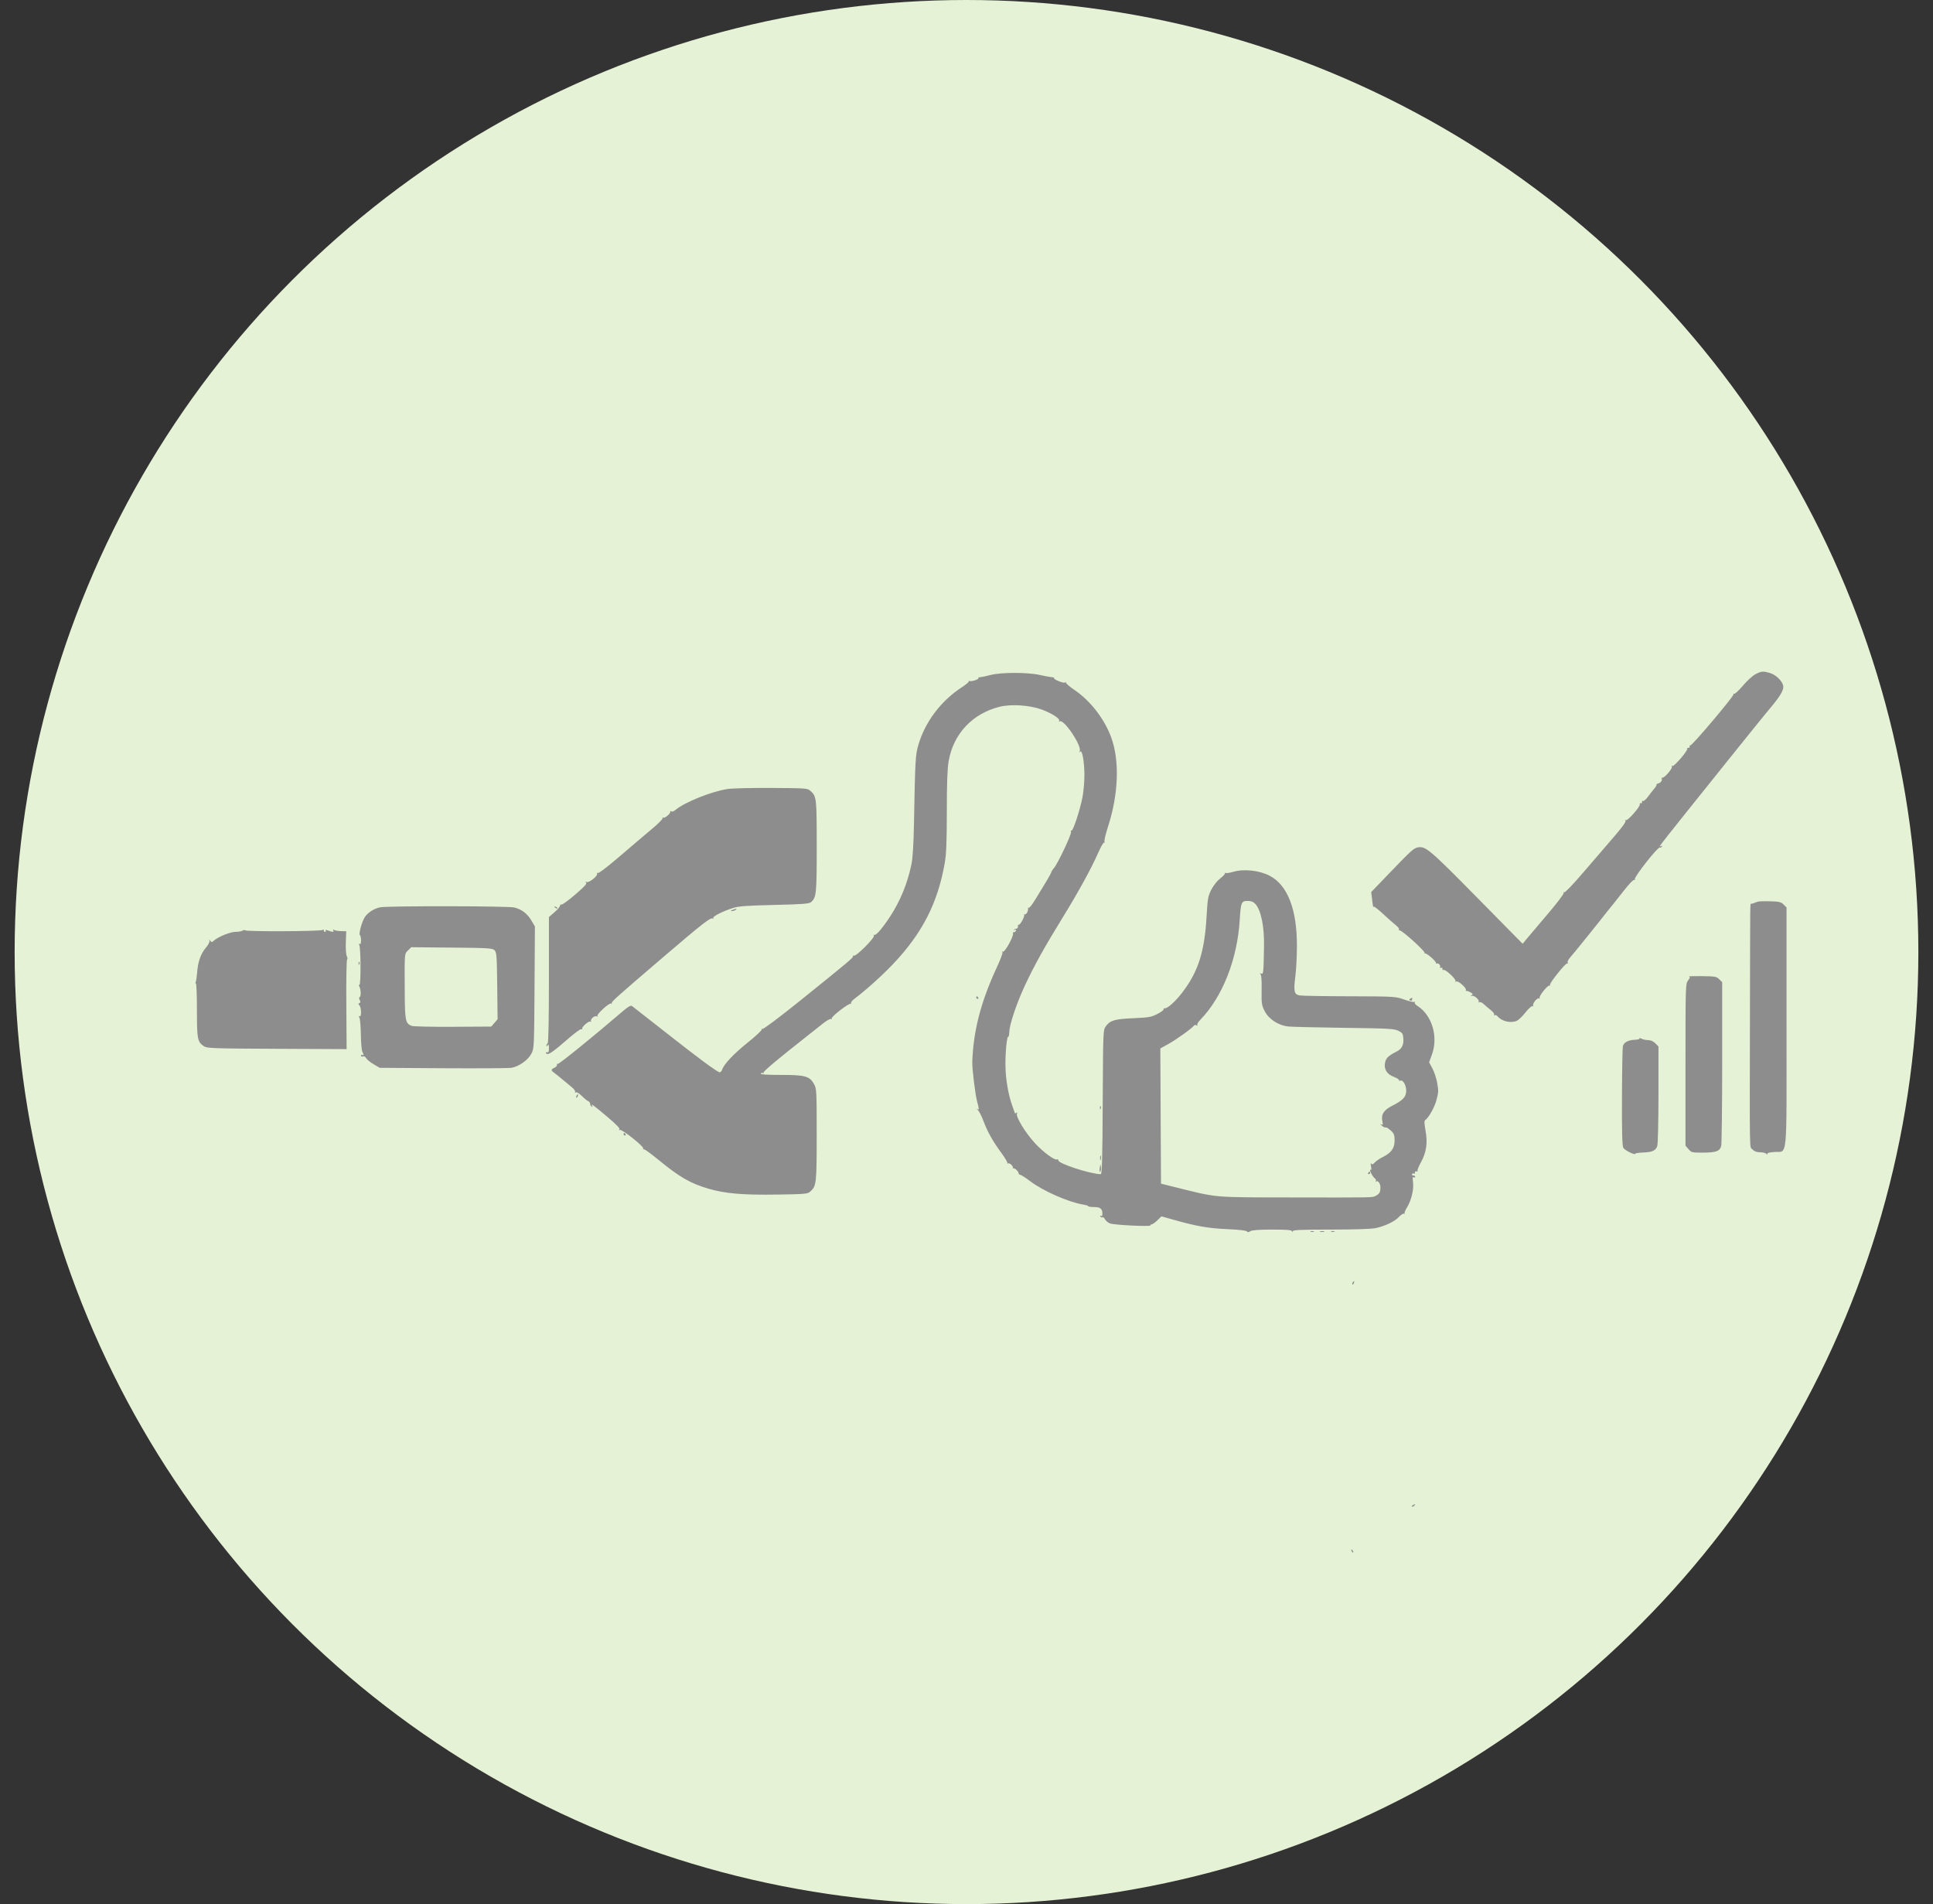 <?xml version="1.0" encoding="UTF-8"?> <svg xmlns="http://www.w3.org/2000/svg" width="66" height="65" viewBox="0 0 66 65" fill="none"><rect x="0" y="0" width="66" height="65" fill="#333333" stroke="none"/><circle cx="33" cy="32.5" r="32.5" fill="#E6F2D5"></circle><g clip-path="url(#clip0_1821_3915)"><path fill-rule="evenodd" clip-rule="evenodd" d="M4.004 11.037C3.992 11.057 4.009 11.073 4.043 11.073C4.078 11.073 4.095 11.057 4.083 11.037C4.07 11.017 4.053 11 4.043 11C4.034 11 4.016 11.017 4.004 11.037ZM59.944 23.012C59.847 23.06 59.652 23.238 59.51 23.406C59.367 23.575 59.231 23.7 59.206 23.685C59.182 23.67 59.173 23.677 59.188 23.701C59.218 23.75 57.775 25.459 57.718 25.442C57.697 25.436 57.686 25.456 57.692 25.486C57.698 25.516 57.677 25.535 57.645 25.529C57.613 25.522 57.597 25.534 57.61 25.555C57.645 25.611 57.154 26.184 57.099 26.151C57.071 26.133 57.065 26.142 57.083 26.172C57.119 26.23 56.809 26.584 56.752 26.549C56.732 26.537 56.726 26.554 56.739 26.588C56.762 26.649 56.686 26.74 56.604 26.747C56.58 26.749 56.56 26.77 56.56 26.794C56.56 26.817 56.521 26.881 56.472 26.936C56.424 26.992 56.329 27.112 56.262 27.204C56.195 27.295 56.12 27.358 56.096 27.343C56.072 27.328 56.058 27.343 56.065 27.375C56.071 27.407 56.051 27.427 56.019 27.421C55.987 27.414 55.973 27.429 55.989 27.454C56.026 27.514 55.573 28.033 55.515 27.997C55.489 27.981 55.483 27.991 55.502 28.021C55.522 28.053 55.366 28.267 55.105 28.567C54.869 28.838 54.401 29.383 54.065 29.776C53.718 30.183 53.434 30.479 53.408 30.462C53.381 30.446 53.373 30.454 53.39 30.481C53.406 30.507 53.167 30.825 52.858 31.186C52.55 31.548 52.228 31.928 52.143 32.031L51.989 32.218L50.422 30.628C48.806 28.988 48.668 28.872 48.403 28.93C48.261 28.961 48.184 29.032 47.381 29.867L46.818 30.453L46.843 30.659C46.879 30.961 46.882 30.972 46.913 30.953C46.929 30.943 47.074 31.058 47.234 31.208C47.395 31.358 47.587 31.527 47.66 31.584C47.733 31.641 47.781 31.706 47.767 31.728C47.754 31.751 47.761 31.763 47.783 31.757C47.851 31.737 48.672 32.478 48.642 32.531C48.626 32.558 48.63 32.566 48.649 32.548C48.69 32.511 49.051 32.823 49.033 32.88C49.027 32.9 49.039 32.906 49.061 32.892C49.113 32.86 49.209 32.974 49.166 33.017C49.148 33.035 49.163 33.043 49.199 33.035C49.236 33.027 49.26 33.047 49.253 33.079C49.246 33.111 49.261 33.125 49.285 33.11C49.344 33.073 49.733 33.436 49.697 33.494C49.68 33.522 49.691 33.527 49.724 33.506C49.786 33.468 50.089 33.738 50.051 33.798C50.038 33.819 50.044 33.832 50.064 33.826C50.084 33.82 50.147 33.842 50.205 33.874C50.289 33.921 50.298 33.94 50.249 33.975C50.2 34.01 50.203 34.014 50.26 33.996C50.343 33.969 50.536 34.151 50.485 34.208C50.467 34.228 50.476 34.23 50.506 34.213C50.536 34.196 50.604 34.223 50.66 34.277C50.715 34.329 50.823 34.421 50.902 34.482C50.98 34.542 51.031 34.613 51.016 34.638C51 34.663 51.008 34.671 51.033 34.656C51.058 34.64 51.104 34.658 51.136 34.696C51.281 34.871 51.595 34.94 51.801 34.842C51.856 34.816 51.987 34.687 52.091 34.555C52.199 34.42 52.302 34.33 52.329 34.346C52.356 34.363 52.364 34.356 52.349 34.33C52.31 34.268 52.49 34.046 52.549 34.083C52.576 34.099 52.584 34.092 52.568 34.065C52.536 34.014 52.838 33.63 52.897 33.647C52.918 33.654 52.93 33.639 52.924 33.616C52.907 33.552 53.463 32.862 53.509 32.89C53.531 32.904 53.539 32.889 53.527 32.858C53.515 32.826 53.551 32.751 53.606 32.691C53.699 32.59 54.587 31.49 54.881 31.111C54.949 31.024 55.038 30.913 55.08 30.865C55.121 30.816 55.29 30.603 55.455 30.391C55.624 30.174 55.775 30.019 55.802 30.035C55.828 30.052 55.836 30.044 55.819 30.017C55.779 29.952 56.613 28.893 56.674 28.931C56.693 28.943 56.722 28.929 56.74 28.901C56.76 28.869 56.753 28.861 56.721 28.881C56.693 28.898 56.67 28.9 56.67 28.885C56.67 28.87 57.11 28.31 57.648 27.641C58.186 26.971 58.65 26.393 58.679 26.356C58.708 26.319 58.867 26.121 59.032 25.915C59.198 25.709 59.548 25.274 59.811 24.947C60.074 24.62 60.372 24.254 60.474 24.133C60.763 23.79 60.889 23.581 60.889 23.448C60.889 23.281 60.649 23.034 60.427 22.972C60.189 22.906 60.147 22.91 59.944 23.012ZM33.818 23.043C33.685 23.079 33.533 23.111 33.481 23.115C33.429 23.118 33.395 23.134 33.404 23.15C33.431 23.193 33.156 23.279 33.098 23.246C33.071 23.23 33.062 23.233 33.08 23.252C33.097 23.271 32.99 23.365 32.842 23.46C32.129 23.922 31.581 24.649 31.354 25.438C31.255 25.78 31.247 25.935 31.206 28.137C31.193 28.825 31.163 29.3 31.121 29.501C30.946 30.334 30.614 31.044 30.086 31.713C29.98 31.847 29.882 31.932 29.854 31.915C29.823 31.896 29.817 31.905 29.839 31.941C29.88 32.007 29.223 32.664 29.156 32.623C29.133 32.608 29.119 32.616 29.125 32.64C29.139 32.69 29.016 32.794 27.323 34.157C26.619 34.723 26.058 35.144 26.03 35.127C26.003 35.11 25.994 35.117 26.009 35.141C26.023 35.165 25.809 35.366 25.533 35.587C25.052 35.973 24.714 36.331 24.654 36.519C24.639 36.567 24.603 36.605 24.575 36.605C24.494 36.602 23.86 36.134 22.7 35.22C22.116 34.761 21.611 34.366 21.579 34.343C21.536 34.313 21.449 34.362 21.266 34.519C20.26 35.383 19.08 36.338 19.046 36.317C19.024 36.303 19.011 36.317 19.017 36.348C19.024 36.38 18.985 36.425 18.93 36.45C18.811 36.505 18.807 36.539 18.912 36.615C18.956 36.646 19.08 36.745 19.187 36.835C19.294 36.924 19.445 37.05 19.524 37.114C19.602 37.178 19.654 37.251 19.638 37.277C19.621 37.305 19.63 37.311 19.661 37.292C19.692 37.273 19.775 37.322 19.865 37.412C19.949 37.496 20.047 37.576 20.084 37.59C20.12 37.604 20.15 37.645 20.15 37.68C20.15 37.716 20.173 37.759 20.201 37.776C20.232 37.796 20.24 37.788 20.22 37.757C20.151 37.645 20.263 37.724 20.721 38.112C21.053 38.393 21.184 38.529 21.148 38.556C21.112 38.582 21.117 38.587 21.166 38.572C21.244 38.547 21.982 39.133 21.963 39.204C21.957 39.227 21.97 39.241 21.992 39.235C22.014 39.229 22.227 39.384 22.465 39.579C23.201 40.184 23.581 40.403 24.202 40.582C24.768 40.746 25.369 40.797 26.529 40.779C27.494 40.765 27.575 40.758 27.666 40.676C27.875 40.489 27.885 40.407 27.885 38.736C27.885 37.211 27.882 37.164 27.79 36.999C27.642 36.736 27.485 36.694 26.651 36.694C26.184 36.694 25.955 36.679 25.974 36.65C25.989 36.625 26.02 36.617 26.043 36.631C26.066 36.645 26.08 36.637 26.073 36.612C26.062 36.571 26.572 36.143 27.487 35.424C27.691 35.264 27.964 35.047 28.093 34.944C28.222 34.84 28.349 34.769 28.376 34.785C28.404 34.803 28.413 34.796 28.397 34.77C28.363 34.715 29.003 34.222 29.052 34.266C29.07 34.283 29.073 34.275 29.058 34.248C29.043 34.222 29.094 34.154 29.172 34.096C29.529 33.833 30.097 33.324 30.478 32.925C31.487 31.867 32.018 30.832 32.258 29.457C32.311 29.154 32.327 28.739 32.328 27.7C32.328 26.731 32.346 26.238 32.39 25.985C32.552 25.053 33.197 24.363 34.125 24.128C34.511 24.03 35.151 24.07 35.553 24.216C35.903 24.343 36.206 24.535 36.163 24.604C36.146 24.633 36.153 24.64 36.181 24.623C36.32 24.537 36.932 25.439 36.868 25.636C36.85 25.692 36.854 25.7 36.882 25.661C36.948 25.569 37.026 26.007 37.026 26.47C37.026 26.699 36.995 27.039 36.958 27.226C36.867 27.68 36.633 28.385 36.583 28.355C36.561 28.341 36.555 28.36 36.569 28.397C36.596 28.468 36.115 29.487 35.984 29.635C35.941 29.684 35.9 29.749 35.894 29.779C35.887 29.809 35.8 29.967 35.701 30.129C35.601 30.292 35.439 30.557 35.341 30.719C35.242 30.88 35.146 31.003 35.126 30.99C35.106 30.978 35.094 30.984 35.1 31.004C35.121 31.085 35.039 31.239 34.99 31.21C34.962 31.194 34.953 31.197 34.97 31.216C35.009 31.259 34.828 31.596 34.782 31.567C34.765 31.556 34.753 31.581 34.756 31.623C34.76 31.665 34.739 31.699 34.711 31.7C34.683 31.7 34.644 31.719 34.623 31.741C34.602 31.764 34.611 31.766 34.647 31.745C34.689 31.721 34.701 31.729 34.686 31.771C34.674 31.805 34.642 31.828 34.616 31.822C34.589 31.816 34.577 31.836 34.589 31.866C34.62 31.948 34.304 32.521 34.247 32.486C34.221 32.47 34.212 32.477 34.228 32.503C34.243 32.528 34.167 32.739 34.058 32.973C33.495 34.178 33.235 35.171 33.197 36.254C33.19 36.47 33.295 37.336 33.358 37.581C33.436 37.882 33.436 37.895 33.367 37.859C33.337 37.844 33.346 37.859 33.386 37.893C33.427 37.926 33.512 38.091 33.575 38.259C33.719 38.642 33.898 38.961 34.195 39.363C34.322 39.536 34.413 39.692 34.397 39.711C34.38 39.729 34.389 39.731 34.416 39.716C34.443 39.701 34.499 39.725 34.539 39.77C34.581 39.816 34.598 39.862 34.578 39.872C34.559 39.883 34.566 39.886 34.593 39.88C34.648 39.867 34.777 39.989 34.78 40.057C34.781 40.08 34.809 40.102 34.842 40.107C34.875 40.112 35.02 40.206 35.163 40.315C35.613 40.657 36.477 41.038 36.993 41.122C37.083 41.137 37.158 41.161 37.158 41.177C37.158 41.192 37.248 41.205 37.358 41.205C37.572 41.206 37.639 41.262 37.64 41.438C37.641 41.503 37.623 41.528 37.59 41.508C37.559 41.488 37.551 41.496 37.571 41.528C37.589 41.556 37.621 41.569 37.642 41.555C37.663 41.542 37.703 41.572 37.729 41.623C37.756 41.673 37.831 41.736 37.896 41.763C38.03 41.819 39.314 41.882 39.282 41.831C39.271 41.813 39.287 41.798 39.317 41.798C39.348 41.798 39.437 41.736 39.515 41.66L39.657 41.523L40.066 41.638C40.849 41.86 41.258 41.931 41.904 41.959C42.289 41.976 42.554 42.006 42.573 42.035C42.595 42.07 42.629 42.068 42.693 42.029C42.754 41.991 42.989 41.974 43.438 41.974C43.922 41.974 44.1 41.988 44.116 42.029C44.134 42.073 44.139 42.073 44.142 42.029C44.144 41.986 44.435 41.974 45.44 41.974C46.235 41.974 46.824 41.955 46.967 41.924C47.297 41.854 47.618 41.7 47.767 41.541C47.837 41.466 47.916 41.417 47.942 41.432C47.969 41.448 47.977 41.445 47.96 41.426C47.943 41.407 47.978 41.315 48.038 41.221C48.188 40.983 48.279 40.602 48.246 40.357C48.226 40.211 48.232 40.165 48.269 40.188C48.297 40.205 48.32 40.198 48.32 40.173C48.32 40.147 48.289 40.126 48.252 40.126C48.214 40.126 48.196 40.106 48.211 40.081C48.226 40.057 48.257 40.048 48.28 40.063C48.303 40.077 48.317 40.062 48.31 40.03C48.304 39.998 48.328 39.979 48.364 39.987C48.4 39.995 48.417 39.988 48.4 39.971C48.384 39.955 48.438 39.819 48.52 39.67C48.705 39.331 48.751 39.005 48.67 38.579C48.632 38.373 48.627 38.261 48.657 38.242C48.778 38.162 48.978 37.808 49.047 37.55C49.116 37.298 49.119 37.224 49.071 36.967C49.042 36.805 48.967 36.581 48.906 36.469L48.795 36.264L48.893 35.996C49.114 35.39 48.893 34.651 48.398 34.34C48.331 34.299 48.29 34.244 48.305 34.219C48.321 34.194 48.314 34.185 48.29 34.2C48.266 34.215 48.109 34.179 47.941 34.12C47.641 34.016 47.607 34.014 46.077 34.01C45.22 34.008 44.454 33.995 44.376 33.981C44.187 33.949 44.162 33.84 44.228 33.332C44.257 33.112 44.281 32.645 44.282 32.294C44.285 31.041 43.963 30.212 43.349 29.894C42.993 29.71 42.462 29.654 42.101 29.763C41.984 29.798 41.867 29.814 41.841 29.8C41.815 29.785 41.808 29.788 41.824 29.806C41.841 29.825 41.772 29.903 41.671 29.98C41.562 30.064 41.436 30.221 41.361 30.367C41.247 30.591 41.232 30.674 41.198 31.267C41.13 32.477 40.92 33.147 40.387 33.856C40.15 34.173 39.863 34.433 39.764 34.422C39.733 34.419 39.718 34.433 39.731 34.454C39.743 34.474 39.649 34.545 39.521 34.612C39.313 34.72 39.228 34.735 38.696 34.759C38.053 34.787 37.908 34.83 37.755 35.037C37.665 35.159 37.663 35.204 37.651 37.621C37.642 39.528 37.627 40.082 37.585 40.082C37.237 40.082 36.114 39.715 36.135 39.609C36.141 39.581 36.118 39.568 36.083 39.581C36.004 39.611 35.614 39.324 35.354 39.043C35.007 38.67 34.663 38.103 34.724 38.006C34.742 37.976 34.734 37.969 34.703 37.988C34.675 38.005 34.653 38.013 34.653 38.005C34.653 37.997 34.614 37.885 34.566 37.755C34.428 37.377 34.335 36.837 34.33 36.386C34.324 35.929 34.379 35.363 34.425 35.391C34.442 35.401 34.458 35.327 34.461 35.227C34.47 34.964 34.712 34.247 34.997 33.636C35.31 32.966 35.683 32.294 36.267 31.349C36.814 30.462 37.263 29.646 37.493 29.119C37.584 28.909 37.678 28.748 37.701 28.763C37.724 28.777 37.728 28.766 37.711 28.738C37.694 28.71 37.75 28.471 37.836 28.206C38.192 27.103 38.231 25.965 37.94 25.171C37.708 24.54 37.235 23.927 36.696 23.56C36.527 23.445 36.394 23.332 36.401 23.31C36.407 23.287 36.391 23.282 36.364 23.299C36.31 23.332 35.963 23.192 35.99 23.148C35.999 23.133 35.964 23.119 35.912 23.117C35.86 23.114 35.672 23.079 35.496 23.04C35.086 22.947 34.162 22.949 33.818 23.043ZM24.852 26.933C24.292 27.015 23.364 27.389 23.042 27.664C23.002 27.699 22.947 27.714 22.92 27.698C22.894 27.682 22.878 27.687 22.885 27.711C22.901 27.769 22.697 27.943 22.648 27.913C22.627 27.899 22.614 27.91 22.621 27.937C22.628 27.964 22.462 28.129 22.253 28.303C22.043 28.478 21.554 28.894 21.165 29.228C20.744 29.589 20.437 29.823 20.407 29.804C20.377 29.786 20.368 29.792 20.385 29.82C20.428 29.889 20.121 30.141 20.029 30.111C19.972 30.093 19.967 30.097 20.01 30.128C20.054 30.159 19.964 30.259 19.651 30.529C19.421 30.727 19.208 30.883 19.177 30.877C19.146 30.87 19.12 30.891 19.119 30.923C19.118 30.955 19.033 31.054 18.93 31.143L18.742 31.305L18.742 33.447C18.742 34.797 18.726 35.6 18.699 35.617C18.675 35.632 18.656 35.667 18.657 35.696C18.657 35.727 18.674 35.722 18.7 35.682C18.731 35.633 18.742 35.66 18.743 35.784C18.743 35.876 18.725 35.94 18.703 35.926C18.68 35.912 18.652 35.917 18.64 35.936C18.628 35.956 18.659 35.975 18.708 35.979C18.766 35.983 18.979 35.827 19.299 35.545C19.573 35.303 19.819 35.118 19.843 35.133C19.868 35.148 19.883 35.142 19.877 35.119C19.858 35.055 20.106 34.841 20.16 34.874C20.186 34.891 20.195 34.884 20.18 34.859C20.141 34.796 20.308 34.654 20.374 34.695C20.406 34.715 20.416 34.71 20.398 34.681C20.364 34.626 20.806 34.223 20.862 34.258C20.883 34.271 20.894 34.264 20.887 34.243C20.872 34.197 21.056 34.032 22.65 32.669C23.998 31.516 24.263 31.31 24.337 31.356C24.362 31.372 24.37 31.364 24.354 31.338C24.322 31.287 24.672 31.109 25.033 30.994C25.221 30.934 25.511 30.913 26.439 30.892C27.384 30.87 27.623 30.852 27.687 30.799C27.874 30.643 27.887 30.521 27.886 28.882C27.885 27.217 27.882 27.189 27.665 26.993C27.573 26.91 27.501 26.904 26.353 26.898C25.685 26.894 25.009 26.91 24.852 26.933ZM42.859 30.854C43.056 31.065 43.171 31.626 43.158 32.316C43.141 33.242 43.139 33.261 43.057 33.235C43.008 33.219 42.999 33.224 43.033 33.248C43.068 33.274 43.082 33.444 43.077 33.792C43.069 34.256 43.078 34.315 43.181 34.517C43.321 34.792 43.648 35.005 43.985 35.041C44.109 35.054 44.97 35.075 45.898 35.087C47.395 35.106 47.602 35.117 47.743 35.186C47.885 35.256 47.904 35.285 47.916 35.455C47.932 35.676 47.861 35.809 47.678 35.901C47.406 36.038 47.319 36.122 47.291 36.275C47.248 36.502 47.352 36.67 47.593 36.762C47.702 36.803 47.781 36.855 47.768 36.875C47.755 36.896 47.773 36.902 47.808 36.889C47.902 36.853 48.013 37.04 48.013 37.234C48.013 37.442 47.902 37.562 47.541 37.744C47.245 37.894 47.148 38.045 47.2 38.281C47.224 38.392 47.218 38.414 47.171 38.387C47.122 38.359 47.122 38.364 47.169 38.415C47.2 38.448 47.245 38.479 47.268 38.482C47.291 38.485 47.326 38.49 47.347 38.493C47.368 38.496 47.437 38.547 47.501 38.606C47.596 38.695 47.617 38.753 47.617 38.933C47.617 39.196 47.505 39.353 47.211 39.499C47.104 39.553 46.98 39.637 46.935 39.687C46.873 39.755 46.846 39.763 46.818 39.72C46.798 39.689 46.795 39.731 46.811 39.814C46.831 39.917 46.825 39.954 46.792 39.934C46.766 39.918 46.776 39.969 46.814 40.048C46.853 40.127 46.911 40.208 46.944 40.228C46.977 40.247 46.99 40.287 46.974 40.316C46.957 40.344 46.96 40.353 46.98 40.335C47.044 40.278 47.134 40.397 47.133 40.538C47.132 40.699 47.101 40.755 46.976 40.821C46.857 40.884 46.943 40.882 44.093 40.877C41.372 40.873 41.595 40.892 40.146 40.532L39.641 40.406L39.629 38.099L39.618 35.791L39.888 35.642C40.156 35.495 40.714 35.094 40.767 35.011C40.783 34.987 40.82 34.983 40.851 35.002C40.884 35.022 40.896 35.018 40.88 34.992C40.864 34.968 40.908 34.89 40.977 34.82C41.741 34.034 42.249 32.746 42.33 31.393C42.365 30.804 42.386 30.755 42.598 30.755C42.717 30.755 42.795 30.784 42.859 30.854ZM60.01 30.782C59.974 30.795 59.914 30.817 59.878 30.831C59.842 30.845 59.802 30.855 59.789 30.853C59.755 30.847 59.758 30.666 59.75 34.428C59.74 39.593 59.732 39.126 59.836 39.238C59.898 39.304 59.977 39.334 60.091 39.334C60.182 39.334 60.283 39.359 60.315 39.389C60.349 39.421 60.363 39.423 60.347 39.394C60.328 39.361 60.404 39.338 60.583 39.325C61.042 39.292 60.999 39.735 60.999 35.066V30.977L60.899 30.877C60.813 30.791 60.748 30.775 60.437 30.767C60.239 30.762 60.046 30.768 60.01 30.782ZM12.983 30.972C12.767 31.014 12.541 31.162 12.446 31.324C12.344 31.497 12.241 31.894 12.29 31.924C12.31 31.937 12.327 32.017 12.327 32.102C12.327 32.207 12.311 32.246 12.277 32.224C12.242 32.203 12.238 32.212 12.266 32.255C12.322 32.342 12.325 33.662 12.269 33.628C12.244 33.612 12.24 33.624 12.26 33.656C12.319 33.751 12.336 34 12.286 34.031C12.254 34.05 12.253 34.086 12.283 34.142C12.314 34.2 12.311 34.229 12.272 34.243C12.229 34.259 12.229 34.275 12.273 34.322C12.342 34.395 12.348 34.732 12.279 34.69C12.245 34.669 12.243 34.684 12.273 34.742C12.296 34.787 12.318 35.049 12.321 35.323C12.325 35.597 12.348 35.858 12.372 35.903C12.427 36.007 12.427 36.047 12.371 36.012C12.347 35.997 12.327 36.008 12.327 36.036C12.327 36.065 12.357 36.076 12.393 36.063C12.431 36.048 12.477 36.073 12.503 36.123C12.528 36.169 12.642 36.263 12.757 36.33L12.965 36.452L15.118 36.466C16.302 36.473 17.354 36.467 17.454 36.453C17.705 36.416 18.023 36.194 18.141 35.974C18.237 35.795 18.238 35.761 18.251 33.709L18.264 31.626L18.151 31.434C18.009 31.19 17.807 31.036 17.556 30.978C17.335 30.927 13.241 30.921 12.983 30.972ZM18.952 30.98C18.982 31.01 19.017 31.024 19.03 31.01C19.044 30.997 19.02 30.972 18.976 30.955C18.914 30.932 18.909 30.937 18.952 30.98ZM25.006 31.063C24.948 31.088 24.941 31.101 24.984 31.103C25.02 31.104 25.08 31.086 25.116 31.063C25.196 31.011 25.127 31.011 25.006 31.063ZM8.283 31.768C8.248 31.791 8.139 31.81 8.043 31.81C7.863 31.811 7.447 31.98 7.304 32.109C7.235 32.172 7.218 32.173 7.18 32.117C7.141 32.061 7.137 32.061 7.153 32.118C7.164 32.155 7.107 32.262 7.026 32.356C6.853 32.56 6.758 32.834 6.73 33.205C6.719 33.355 6.697 33.499 6.682 33.524C6.666 33.55 6.669 33.571 6.689 33.571C6.708 33.571 6.724 33.983 6.724 34.488C6.724 35.478 6.741 35.565 6.962 35.715C7.067 35.786 7.269 35.793 9.456 35.803L11.835 35.814L11.825 34.294C11.819 33.459 11.831 32.764 11.851 32.752C11.872 32.739 11.867 32.69 11.841 32.641C11.815 32.592 11.8 32.387 11.808 32.172L11.822 31.79L11.643 31.786C11.544 31.783 11.438 31.765 11.405 31.745C11.367 31.721 11.357 31.726 11.378 31.76C11.417 31.822 11.359 31.825 11.207 31.767C11.13 31.738 11.101 31.738 11.119 31.767C11.134 31.791 11.125 31.811 11.1 31.811C11.074 31.811 11.053 31.786 11.052 31.756C11.052 31.721 11.039 31.717 11.019 31.745C10.982 31.795 8.409 31.808 8.371 31.758C8.358 31.741 8.319 31.746 8.283 31.768ZM16.886 32.439C16.956 32.51 16.965 32.633 16.977 33.655L16.99 34.793L16.882 34.919L16.774 35.044L15.467 35.052C14.748 35.056 14.115 35.042 14.059 35.021C13.845 34.94 13.825 34.843 13.82 33.9C13.812 32.5 13.807 32.569 13.931 32.445L14.041 32.335L15.424 32.348C16.682 32.359 16.814 32.368 16.886 32.439ZM12.243 32.892C12.245 32.943 12.255 32.954 12.27 32.919C12.282 32.887 12.281 32.849 12.266 32.834C12.252 32.82 12.241 32.846 12.243 32.892ZM57.67 33.337C57.71 33.352 57.701 33.389 57.637 33.47C57.551 33.58 57.549 33.646 57.549 36.346V39.109L57.652 39.229C57.75 39.343 57.774 39.349 58.149 39.347C58.59 39.346 58.719 39.299 58.768 39.124C58.786 39.058 58.802 37.772 58.802 36.267V33.529L58.702 33.429C58.61 33.337 58.559 33.328 58.108 33.322C57.837 33.319 57.64 33.326 57.67 33.337ZM33.334 34.054C33.334 34.079 33.355 34.098 33.381 34.098C33.406 34.098 33.415 34.079 33.4 34.054C33.385 34.03 33.364 34.01 33.354 34.01C33.343 34.01 33.334 34.03 33.334 34.054ZM48.152 34.093C48.103 34.124 48.104 34.134 48.155 34.154C48.191 34.168 48.218 34.151 48.218 34.116C48.218 34.082 48.216 34.055 48.214 34.055C48.212 34.056 48.184 34.072 48.152 34.093ZM55.98 35.449C55.994 35.47 55.922 35.491 55.822 35.495C55.59 35.504 55.444 35.582 55.411 35.714C55.397 35.771 55.383 36.554 55.38 37.455C55.375 38.651 55.388 39.117 55.426 39.183C55.477 39.271 55.835 39.447 55.835 39.384C55.835 39.367 55.955 39.349 56.102 39.343C56.413 39.332 56.527 39.282 56.584 39.13C56.608 39.068 56.626 38.309 56.626 37.371V35.722L56.518 35.614C56.45 35.546 56.36 35.506 56.274 35.506C56.199 35.506 56.096 35.484 56.047 35.458C55.997 35.431 55.967 35.427 55.98 35.449ZM19.687 37.401C19.671 37.427 19.667 37.458 19.679 37.469C19.69 37.48 19.711 37.459 19.726 37.422C19.755 37.345 19.73 37.331 19.687 37.401ZM37.557 37.82C37.559 37.871 37.569 37.882 37.583 37.846C37.596 37.815 37.594 37.777 37.58 37.762C37.565 37.748 37.555 37.773 37.557 37.82ZM21.293 38.718C21.293 38.742 21.314 38.762 21.339 38.762C21.365 38.762 21.373 38.742 21.359 38.718C21.344 38.694 21.323 38.674 21.312 38.674C21.301 38.674 21.293 38.694 21.293 38.718ZM37.562 39.532C37.563 39.605 37.572 39.629 37.584 39.586C37.595 39.543 37.594 39.484 37.582 39.454C37.57 39.424 37.561 39.459 37.562 39.532ZM37.55 39.873C37.536 39.968 37.543 40.022 37.565 39.999C37.587 39.978 37.597 39.904 37.588 39.834C37.574 39.718 37.571 39.721 37.55 39.873ZM46.716 40.038C46.701 40.062 46.71 40.082 46.736 40.082C46.761 40.082 46.782 40.062 46.782 40.038C46.782 40.014 46.773 39.994 46.763 39.994C46.752 39.994 46.731 40.014 46.716 40.038ZM44.749 42.047C44.78 42.059 44.829 42.059 44.859 42.047C44.89 42.035 44.865 42.025 44.804 42.025C44.744 42.025 44.719 42.035 44.749 42.047ZM45.08 42.048C45.123 42.059 45.182 42.059 45.212 42.047C45.242 42.035 45.206 42.026 45.134 42.026C45.062 42.027 45.037 42.037 45.08 42.048ZM45.453 42.047C45.483 42.059 45.532 42.059 45.562 42.047C45.593 42.035 45.568 42.025 45.508 42.025C45.447 42.025 45.422 42.035 45.453 42.047ZM46.187 43.781C46.171 43.806 46.167 43.837 46.179 43.849C46.19 43.86 46.212 43.839 46.226 43.802C46.256 43.724 46.23 43.711 46.187 43.781ZM48.232 51.389C48.193 51.415 48.187 51.432 48.219 51.433C48.248 51.433 48.283 51.413 48.298 51.389C48.332 51.335 48.317 51.335 48.232 51.389ZM46.148 52.942C46.164 52.985 46.189 53.01 46.202 52.996C46.216 52.983 46.202 52.947 46.172 52.917C46.129 52.874 46.124 52.879 46.148 52.942Z" fill="#8D8D8D"></path></g><defs><clipPath id="clip0_1821_3915"><rect width="61.5" height="41" fill="white" transform="translate(2.25 12)"></rect></clipPath></defs></svg> 